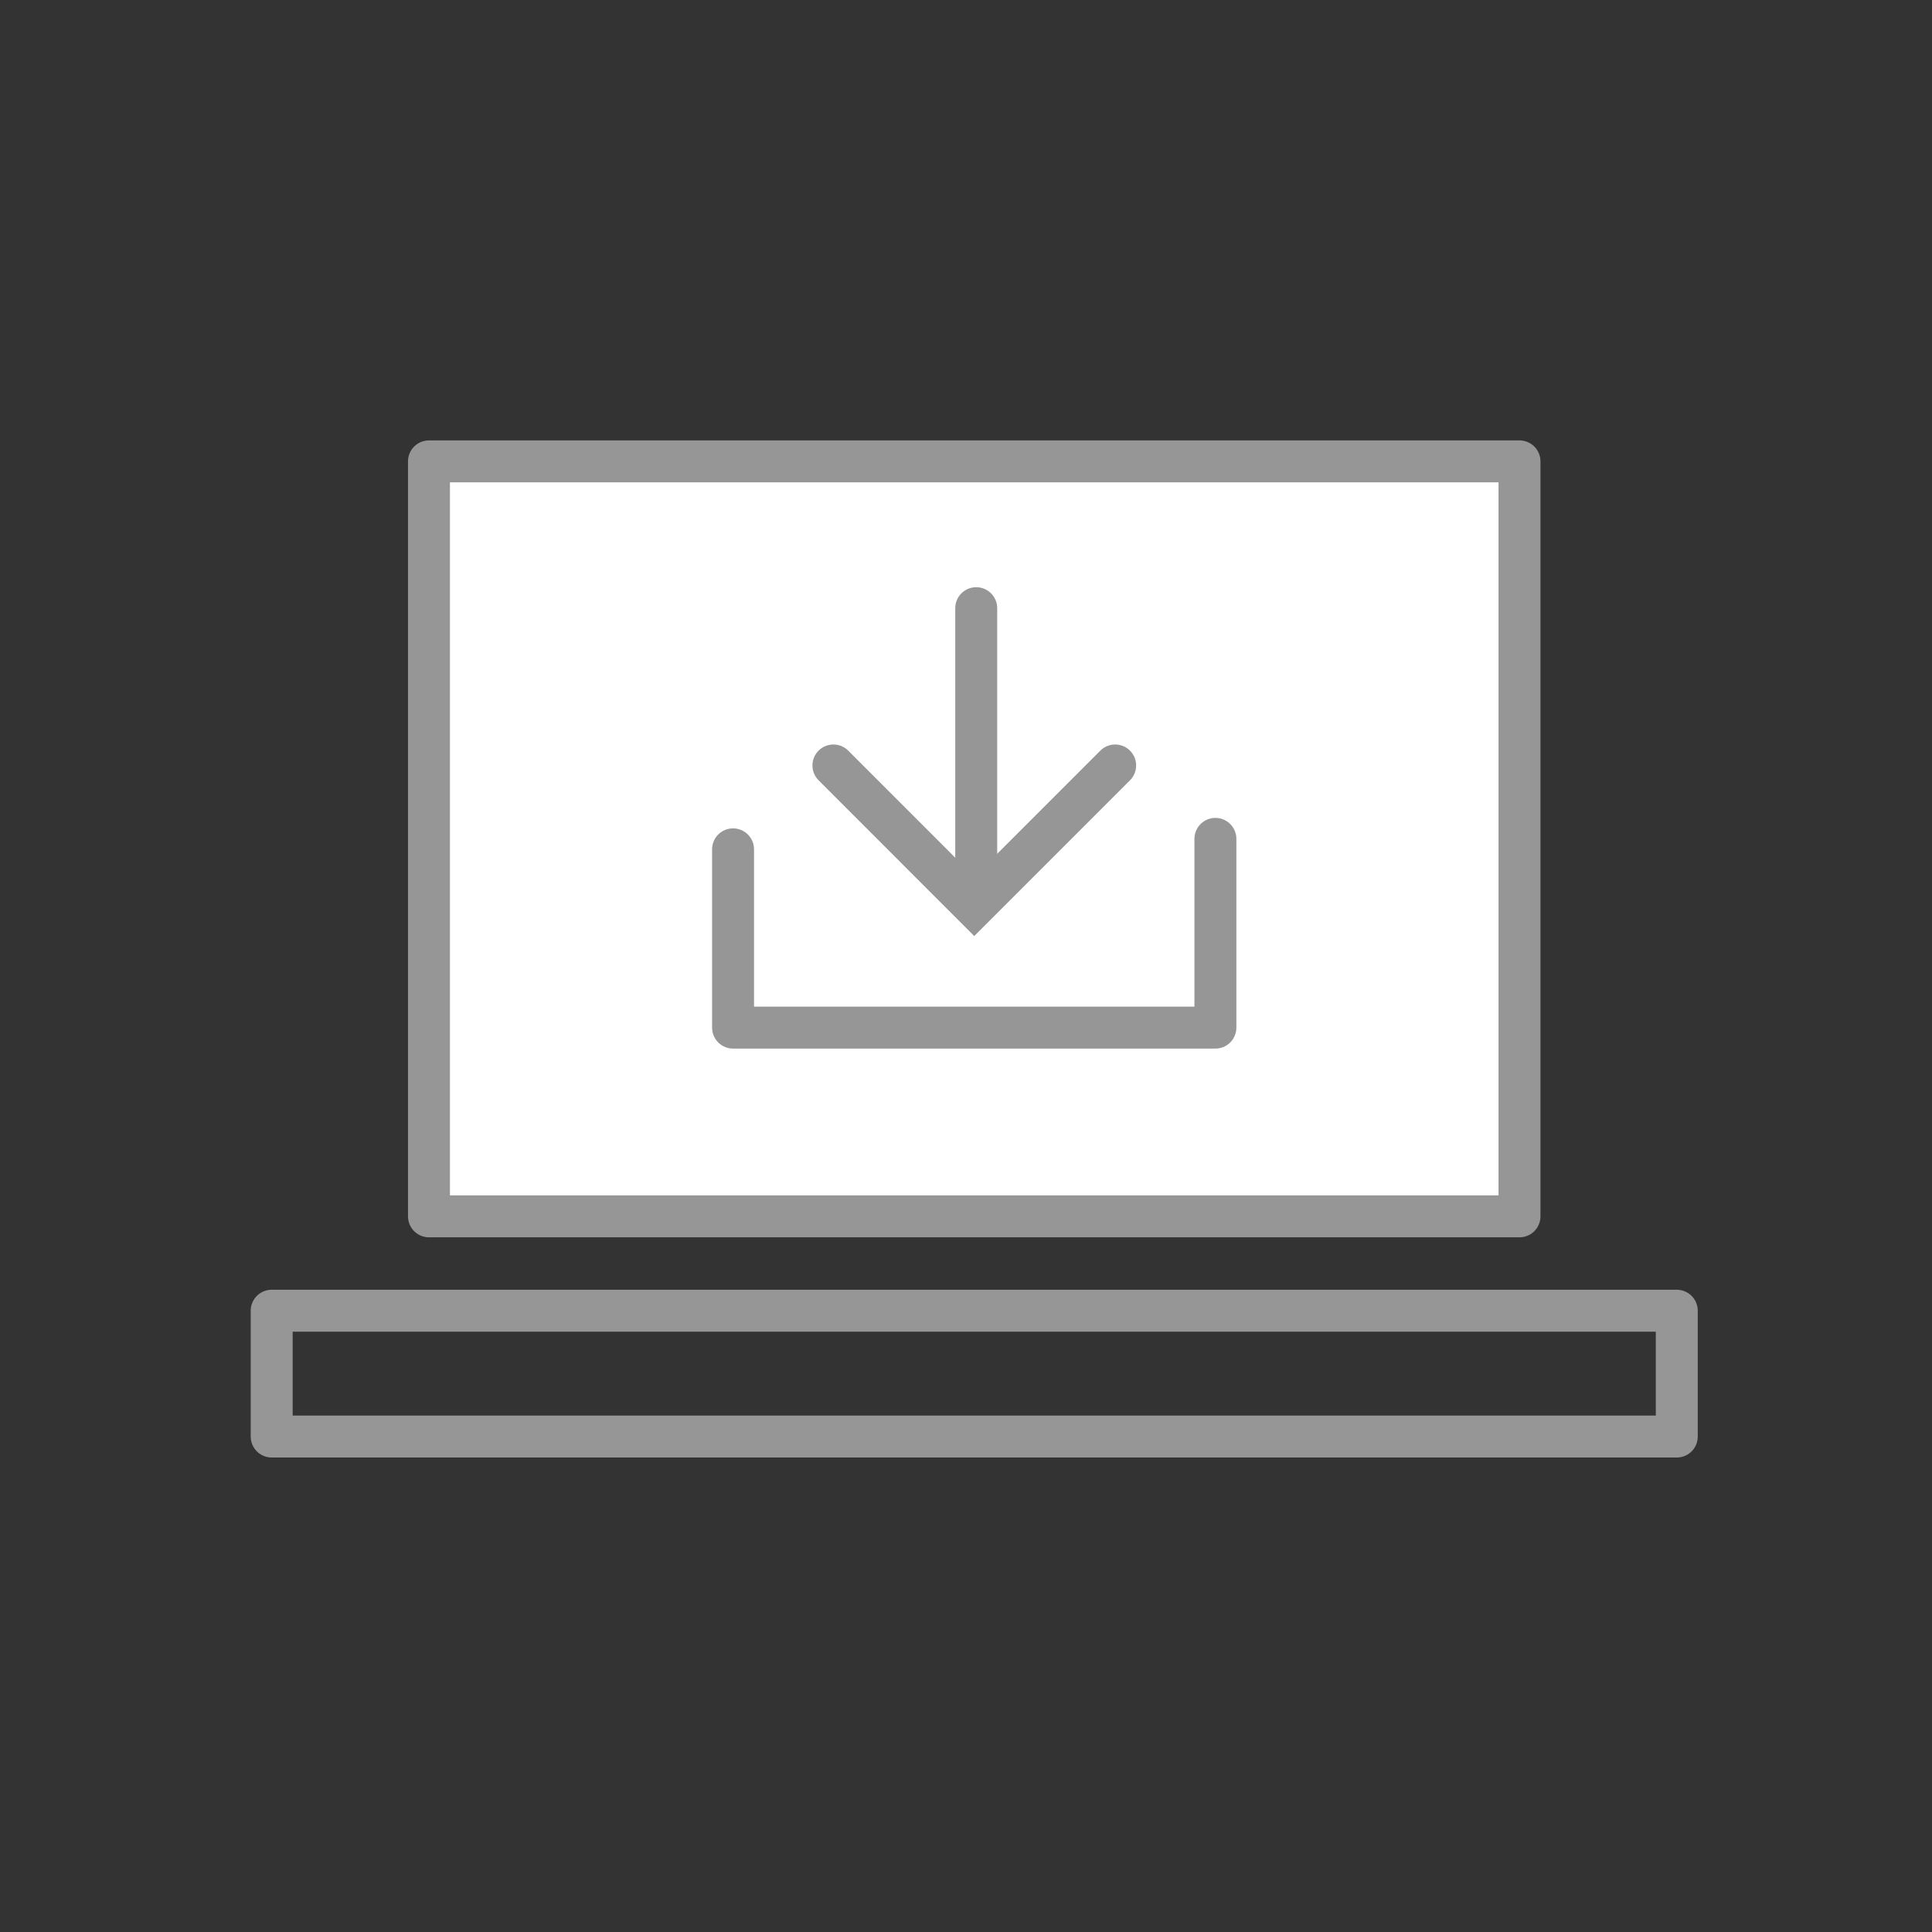 <svg id="flexpro-decider" xmlns="http://www.w3.org/2000/svg" viewBox="0 0 184.25 184.25"><rect x="0" y="0" width="184.25" height="184.25" fill="#333333" stroke="none"/><title>w</title><rect x="25.91" y="125" width="134" height="12" fill="none" stroke="#969696" stroke-linejoin="round" stroke-width="4"/><rect x="40.91" y="44" width="104" height="72" fill="#fff" stroke="#969696" stroke-linecap="round" stroke-linejoin="round" stroke-width="4"/><polyline points="69.91 81 69.91 98 115.91 98 115.91 80" fill="none" stroke="#969696" stroke-linecap="round" stroke-linejoin="round" stroke-width="4"/><line x1="93.1" y1="58" x2="93.1" y2="85" fill="none" stroke="#969696" stroke-linecap="round" stroke-miterlimit="10" stroke-width="4"/><polyline points="106.35 73 92.91 86.44 79.48 73" fill="none" stroke="#969696" stroke-linecap="round" stroke-miterlimit="10" stroke-width="4"/></svg>